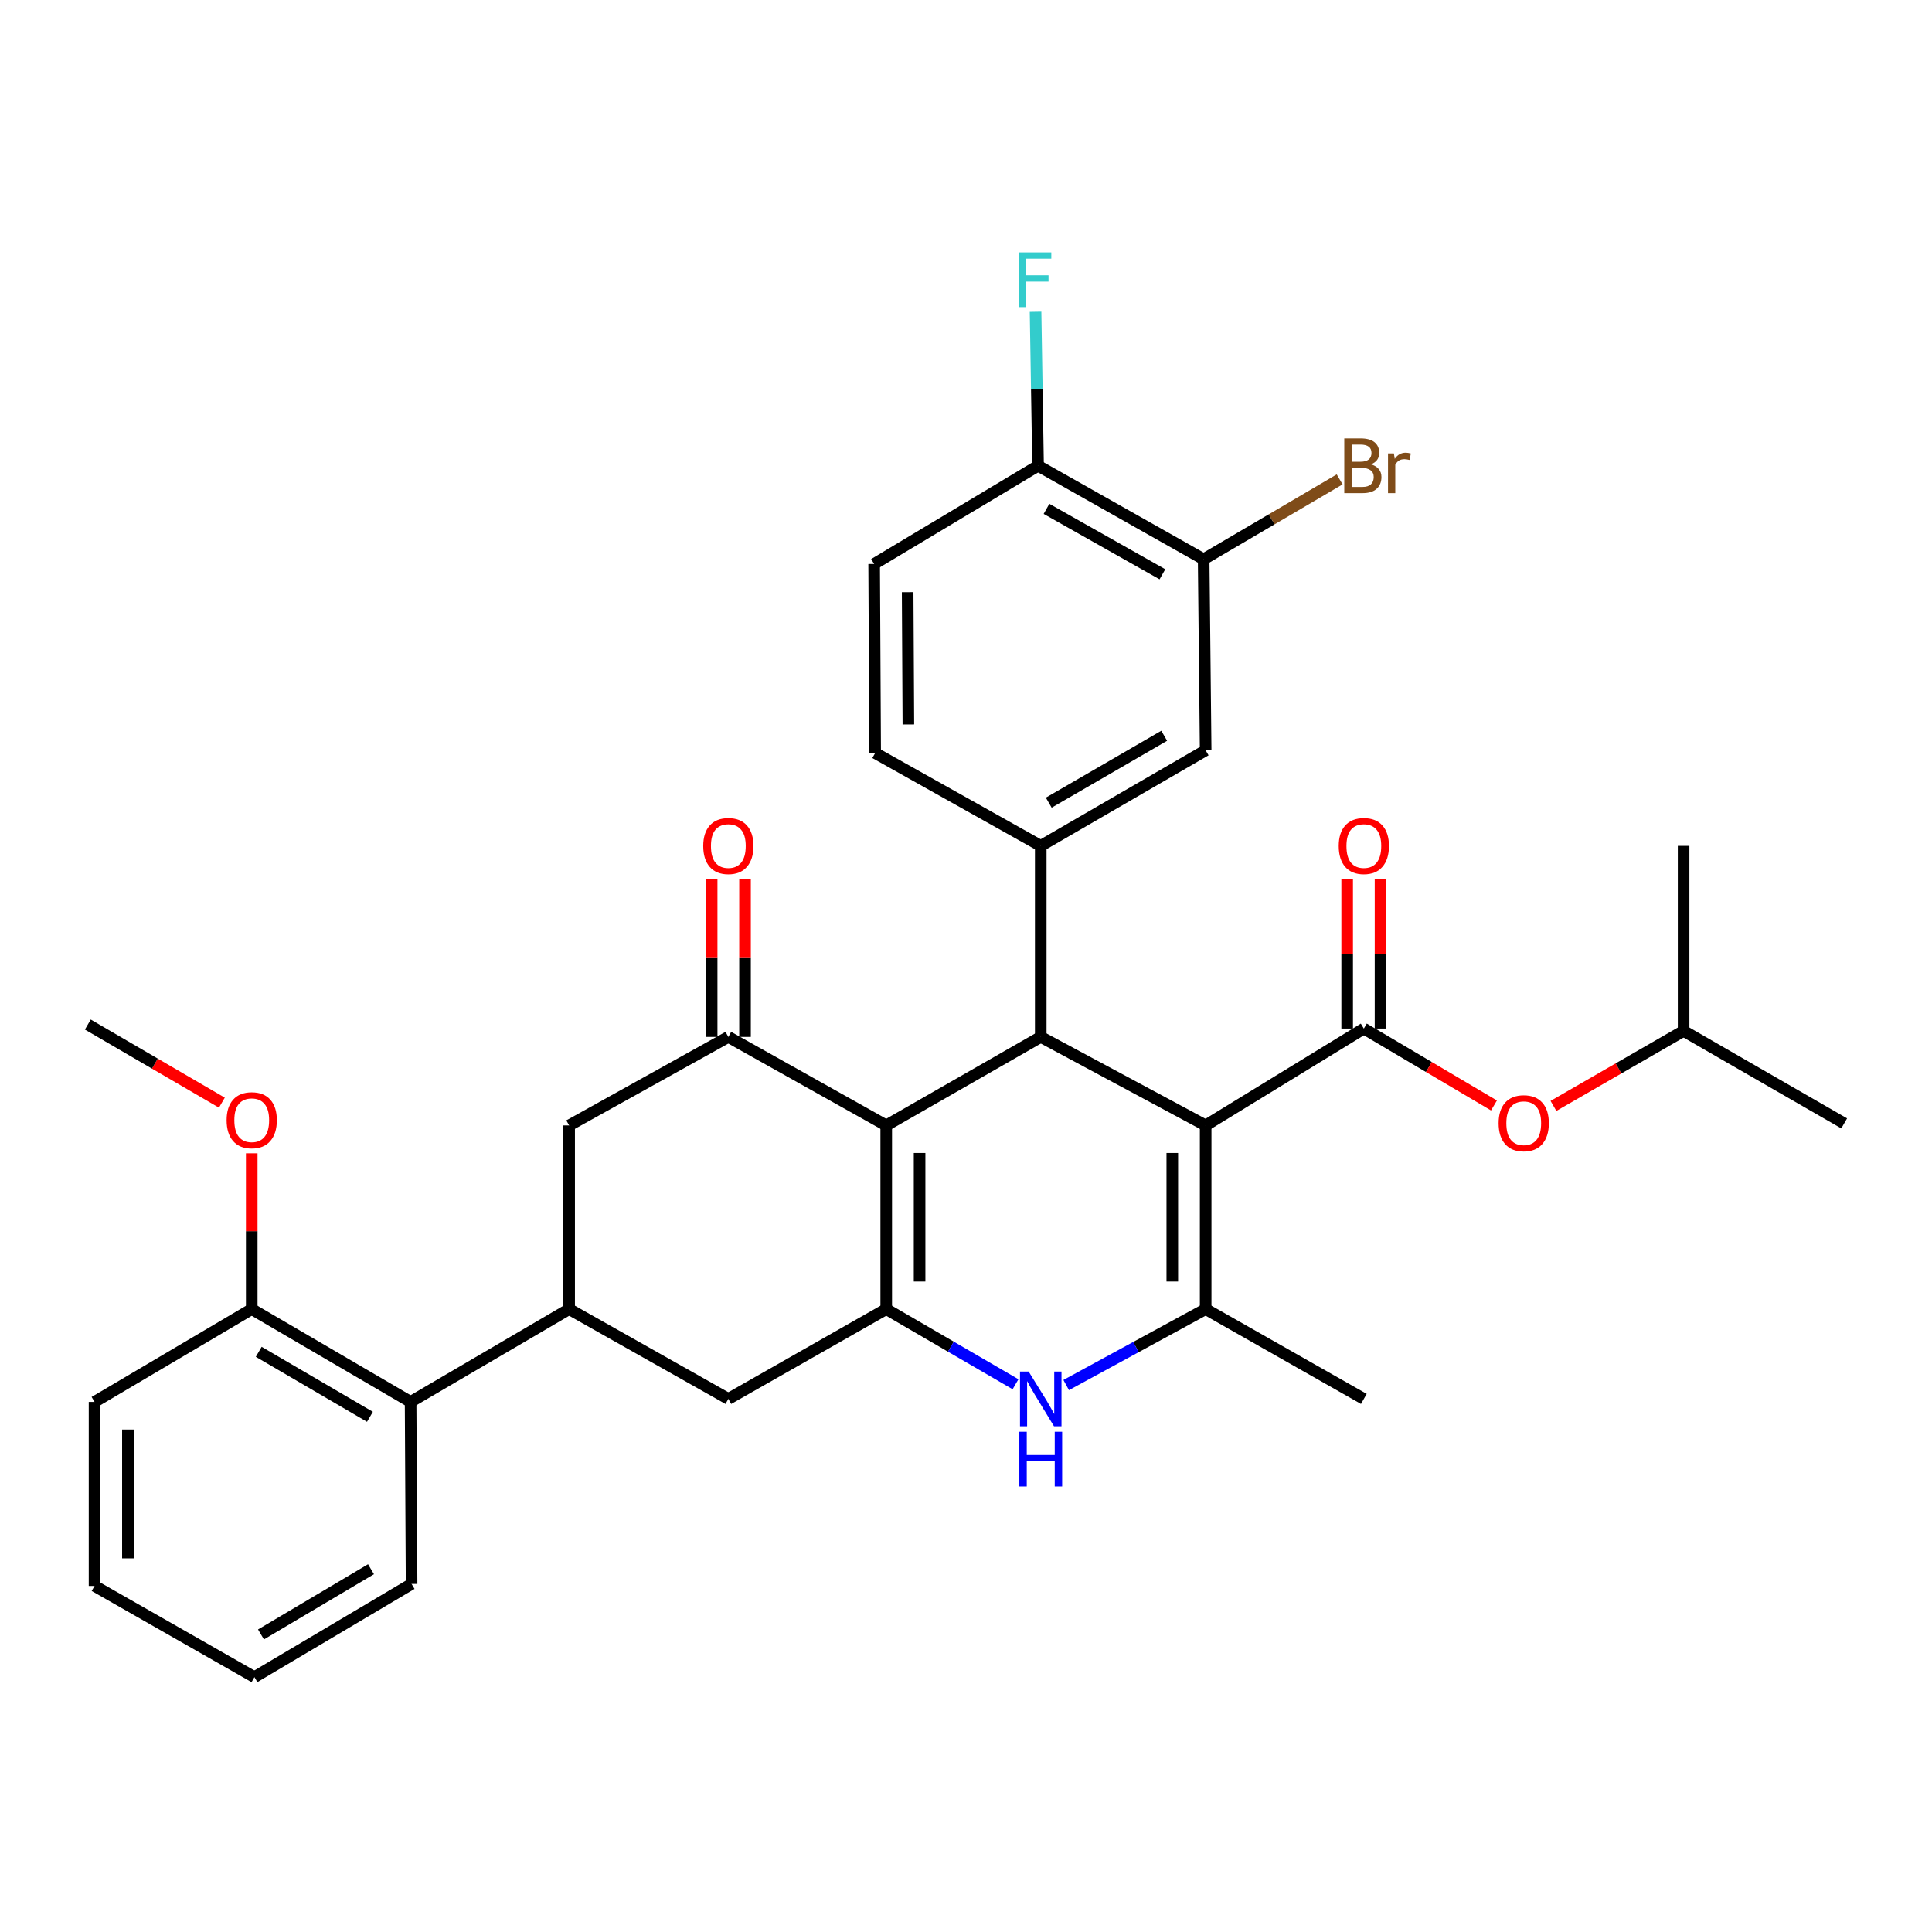 <?xml version='1.0' encoding='iso-8859-1'?>
<svg version='1.1' baseProfile='full'
              xmlns='http://www.w3.org/2000/svg'
                      xmlns:rdkit='http://www.rdkit.org/xml'
                      xmlns:xlink='http://www.w3.org/1999/xlink'
                  xml:space='preserve'
width='1000px' height='1000px' viewBox='0 0 1000 1000'>
<!-- END OF HEADER -->
<rect style='opacity:1.0;fill:#FFFFFF;stroke:none' width='1000' height='1000' x='0' y='0'> </rect>
<path class='bond-1' d='M 624.047,582.519 L 538.689,536.702' style='fill:none;fill-rule:evenodd;stroke:#000000;stroke-width:6px;stroke-linecap:butt;stroke-linejoin:miter;stroke-opacity:1' />
<path class='bond-3' d='M 624.047,582.519 L 624.047,677.585' style='fill:none;fill-rule:evenodd;stroke:#000000;stroke-width:6px;stroke-linecap:butt;stroke-linejoin:miter;stroke-opacity:1' />
<path class='bond-3' d='M 606.78,596.779 L 606.78,663.325' style='fill:none;fill-rule:evenodd;stroke:#000000;stroke-width:6px;stroke-linecap:butt;stroke-linejoin:miter;stroke-opacity:1' />
<path class='bond-4' d='M 624.047,582.519 L 705.923,532.376' style='fill:none;fill-rule:evenodd;stroke:#000000;stroke-width:6px;stroke-linecap:butt;stroke-linejoin:miter;stroke-opacity:1' />
<path class='bond-0' d='M 458.712,582.519 L 538.689,536.702' style='fill:none;fill-rule:evenodd;stroke:#000000;stroke-width:6px;stroke-linecap:butt;stroke-linejoin:miter;stroke-opacity:1' />
<path class='bond-6' d='M 458.712,582.519 L 376.989,536.702' style='fill:none;fill-rule:evenodd;stroke:#000000;stroke-width:6px;stroke-linecap:butt;stroke-linejoin:miter;stroke-opacity:1' />
<path class='bond-33' d='M 458.712,582.519 L 458.712,677.585' style='fill:none;fill-rule:evenodd;stroke:#000000;stroke-width:6px;stroke-linecap:butt;stroke-linejoin:miter;stroke-opacity:1' />
<path class='bond-33' d='M 475.979,596.779 L 475.979,663.325' style='fill:none;fill-rule:evenodd;stroke:#000000;stroke-width:6px;stroke-linecap:butt;stroke-linejoin:miter;stroke-opacity:1' />
<path class='bond-7' d='M 538.689,536.702 L 538.689,437.818' style='fill:none;fill-rule:evenodd;stroke:#000000;stroke-width:6px;stroke-linecap:butt;stroke-linejoin:miter;stroke-opacity:1' />
<path class='bond-2' d='M 458.712,677.585 L 492.174,697.04' style='fill:none;fill-rule:evenodd;stroke:#000000;stroke-width:6px;stroke-linecap:butt;stroke-linejoin:miter;stroke-opacity:1' />
<path class='bond-2' d='M 492.174,697.04 L 525.636,716.494' style='fill:none;fill-rule:evenodd;stroke:#0000FF;stroke-width:6px;stroke-linecap:butt;stroke-linejoin:miter;stroke-opacity:1' />
<path class='bond-9' d='M 458.712,677.585 L 376.989,724.083' style='fill:none;fill-rule:evenodd;stroke:#000000;stroke-width:6px;stroke-linecap:butt;stroke-linejoin:miter;stroke-opacity:1' />
<path class='bond-5' d='M 624.047,677.585 L 587.953,697.247' style='fill:none;fill-rule:evenodd;stroke:#000000;stroke-width:6px;stroke-linecap:butt;stroke-linejoin:miter;stroke-opacity:1' />
<path class='bond-5' d='M 587.953,697.247 L 551.859,716.908' style='fill:none;fill-rule:evenodd;stroke:#0000FF;stroke-width:6px;stroke-linecap:butt;stroke-linejoin:miter;stroke-opacity:1' />
<path class='bond-22' d='M 624.047,677.585 L 705.923,724.083' style='fill:none;fill-rule:evenodd;stroke:#000000;stroke-width:6px;stroke-linecap:butt;stroke-linejoin:miter;stroke-opacity:1' />
<path class='bond-13' d='M 705.923,532.376 L 739.601,552.281' style='fill:none;fill-rule:evenodd;stroke:#000000;stroke-width:6px;stroke-linecap:butt;stroke-linejoin:miter;stroke-opacity:1' />
<path class='bond-13' d='M 739.601,552.281 L 773.279,572.186' style='fill:none;fill-rule:evenodd;stroke:#FF0000;stroke-width:6px;stroke-linecap:butt;stroke-linejoin:miter;stroke-opacity:1' />
<path class='bond-15' d='M 714.557,532.376 L 714.557,493.659' style='fill:none;fill-rule:evenodd;stroke:#000000;stroke-width:6px;stroke-linecap:butt;stroke-linejoin:miter;stroke-opacity:1' />
<path class='bond-15' d='M 714.557,493.659 L 714.557,454.942' style='fill:none;fill-rule:evenodd;stroke:#FF0000;stroke-width:6px;stroke-linecap:butt;stroke-linejoin:miter;stroke-opacity:1' />
<path class='bond-15' d='M 697.29,532.376 L 697.29,493.659' style='fill:none;fill-rule:evenodd;stroke:#000000;stroke-width:6px;stroke-linecap:butt;stroke-linejoin:miter;stroke-opacity:1' />
<path class='bond-15' d='M 697.29,493.659 L 697.29,454.942' style='fill:none;fill-rule:evenodd;stroke:#FF0000;stroke-width:6px;stroke-linecap:butt;stroke-linejoin:miter;stroke-opacity:1' />
<path class='bond-10' d='M 376.989,536.702 L 294.585,582.519' style='fill:none;fill-rule:evenodd;stroke:#000000;stroke-width:6px;stroke-linecap:butt;stroke-linejoin:miter;stroke-opacity:1' />
<path class='bond-16' d='M 385.623,536.702 L 385.623,495.876' style='fill:none;fill-rule:evenodd;stroke:#000000;stroke-width:6px;stroke-linecap:butt;stroke-linejoin:miter;stroke-opacity:1' />
<path class='bond-16' d='M 385.623,495.876 L 385.623,455.05' style='fill:none;fill-rule:evenodd;stroke:#FF0000;stroke-width:6px;stroke-linecap:butt;stroke-linejoin:miter;stroke-opacity:1' />
<path class='bond-16' d='M 368.355,536.702 L 368.355,495.876' style='fill:none;fill-rule:evenodd;stroke:#000000;stroke-width:6px;stroke-linecap:butt;stroke-linejoin:miter;stroke-opacity:1' />
<path class='bond-16' d='M 368.355,495.876 L 368.355,455.05' style='fill:none;fill-rule:evenodd;stroke:#FF0000;stroke-width:6px;stroke-linecap:butt;stroke-linejoin:miter;stroke-opacity:1' />
<path class='bond-11' d='M 538.689,437.818 L 624.047,388.366' style='fill:none;fill-rule:evenodd;stroke:#000000;stroke-width:6px;stroke-linecap:butt;stroke-linejoin:miter;stroke-opacity:1' />
<path class='bond-11' d='M 542.836,415.459 L 602.587,380.842' style='fill:none;fill-rule:evenodd;stroke:#000000;stroke-width:6px;stroke-linecap:butt;stroke-linejoin:miter;stroke-opacity:1' />
<path class='bond-18' d='M 538.689,437.818 L 452.985,389.757' style='fill:none;fill-rule:evenodd;stroke:#000000;stroke-width:6px;stroke-linecap:butt;stroke-linejoin:miter;stroke-opacity:1' />
<path class='bond-8' d='M 294.585,677.585 L 376.989,724.083' style='fill:none;fill-rule:evenodd;stroke:#000000;stroke-width:6px;stroke-linecap:butt;stroke-linejoin:miter;stroke-opacity:1' />
<path class='bond-12' d='M 294.585,677.585 L 212.526,725.637' style='fill:none;fill-rule:evenodd;stroke:#000000;stroke-width:6px;stroke-linecap:butt;stroke-linejoin:miter;stroke-opacity:1' />
<path class='bond-34' d='M 294.585,677.585 L 294.585,582.519' style='fill:none;fill-rule:evenodd;stroke:#000000;stroke-width:6px;stroke-linecap:butt;stroke-linejoin:miter;stroke-opacity:1' />
<path class='bond-14' d='M 624.047,388.366 L 623.011,289.471' style='fill:none;fill-rule:evenodd;stroke:#000000;stroke-width:6px;stroke-linecap:butt;stroke-linejoin:miter;stroke-opacity:1' />
<path class='bond-19' d='M 212.526,725.637 L 130.295,677.585' style='fill:none;fill-rule:evenodd;stroke:#000000;stroke-width:6px;stroke-linecap:butt;stroke-linejoin:miter;stroke-opacity:1' />
<path class='bond-19' d='M 191.48,733.338 L 133.918,699.702' style='fill:none;fill-rule:evenodd;stroke:#000000;stroke-width:6px;stroke-linecap:butt;stroke-linejoin:miter;stroke-opacity:1' />
<path class='bond-26' d='M 212.526,725.637 L 213.035,819.849' style='fill:none;fill-rule:evenodd;stroke:#000000;stroke-width:6px;stroke-linecap:butt;stroke-linejoin:miter;stroke-opacity:1' />
<path class='bond-25' d='M 804.07,572.419 L 837.751,553.002' style='fill:none;fill-rule:evenodd;stroke:#FF0000;stroke-width:6px;stroke-linecap:butt;stroke-linejoin:miter;stroke-opacity:1' />
<path class='bond-25' d='M 837.751,553.002 L 871.432,533.585' style='fill:none;fill-rule:evenodd;stroke:#000000;stroke-width:6px;stroke-linecap:butt;stroke-linejoin:miter;stroke-opacity:1' />
<path class='bond-21' d='M 623.011,289.471 L 658.209,268.804' style='fill:none;fill-rule:evenodd;stroke:#000000;stroke-width:6px;stroke-linecap:butt;stroke-linejoin:miter;stroke-opacity:1' />
<path class='bond-21' d='M 658.209,268.804 L 693.406,248.136' style='fill:none;fill-rule:evenodd;stroke:#7F4C19;stroke-width:6px;stroke-linecap:butt;stroke-linejoin:miter;stroke-opacity:1' />
<path class='bond-35' d='M 623.011,289.471 L 537.298,241.084' style='fill:none;fill-rule:evenodd;stroke:#000000;stroke-width:6px;stroke-linecap:butt;stroke-linejoin:miter;stroke-opacity:1' />
<path class='bond-35' d='M 601.665,297.25 L 541.666,263.379' style='fill:none;fill-rule:evenodd;stroke:#000000;stroke-width:6px;stroke-linecap:butt;stroke-linejoin:miter;stroke-opacity:1' />
<path class='bond-17' d='M 537.298,241.084 L 452.457,291.918' style='fill:none;fill-rule:evenodd;stroke:#000000;stroke-width:6px;stroke-linecap:butt;stroke-linejoin:miter;stroke-opacity:1' />
<path class='bond-23' d='M 537.298,241.084 L 536.65,201.225' style='fill:none;fill-rule:evenodd;stroke:#000000;stroke-width:6px;stroke-linecap:butt;stroke-linejoin:miter;stroke-opacity:1' />
<path class='bond-23' d='M 536.65,201.225 L 536.003,161.367' style='fill:none;fill-rule:evenodd;stroke:#33CCCC;stroke-width:6px;stroke-linecap:butt;stroke-linejoin:miter;stroke-opacity:1' />
<path class='bond-20' d='M 452.985,389.757 L 452.457,291.918' style='fill:none;fill-rule:evenodd;stroke:#000000;stroke-width:6px;stroke-linecap:butt;stroke-linejoin:miter;stroke-opacity:1' />
<path class='bond-20' d='M 470.173,374.988 L 469.803,306.5' style='fill:none;fill-rule:evenodd;stroke:#000000;stroke-width:6px;stroke-linecap:butt;stroke-linejoin:miter;stroke-opacity:1' />
<path class='bond-24' d='M 130.295,677.585 L 130.295,637.264' style='fill:none;fill-rule:evenodd;stroke:#000000;stroke-width:6px;stroke-linecap:butt;stroke-linejoin:miter;stroke-opacity:1' />
<path class='bond-24' d='M 130.295,637.264 L 130.295,596.943' style='fill:none;fill-rule:evenodd;stroke:#FF0000;stroke-width:6px;stroke-linecap:butt;stroke-linejoin:miter;stroke-opacity:1' />
<path class='bond-27' d='M 130.295,677.585 L 48.937,725.637' style='fill:none;fill-rule:evenodd;stroke:#000000;stroke-width:6px;stroke-linecap:butt;stroke-linejoin:miter;stroke-opacity:1' />
<path class='bond-28' d='M 114.84,570.732 L 80.147,550.518' style='fill:none;fill-rule:evenodd;stroke:#FF0000;stroke-width:6px;stroke-linecap:butt;stroke-linejoin:miter;stroke-opacity:1' />
<path class='bond-28' d='M 80.147,550.518 L 45.455,530.304' style='fill:none;fill-rule:evenodd;stroke:#000000;stroke-width:6px;stroke-linecap:butt;stroke-linejoin:miter;stroke-opacity:1' />
<path class='bond-29' d='M 871.432,533.585 L 954.545,581.463' style='fill:none;fill-rule:evenodd;stroke:#000000;stroke-width:6px;stroke-linecap:butt;stroke-linejoin:miter;stroke-opacity:1' />
<path class='bond-30' d='M 871.432,533.585 L 871.432,437.818' style='fill:none;fill-rule:evenodd;stroke:#000000;stroke-width:6px;stroke-linecap:butt;stroke-linejoin:miter;stroke-opacity:1' />
<path class='bond-31' d='M 213.035,819.849 L 131.686,868.074' style='fill:none;fill-rule:evenodd;stroke:#000000;stroke-width:6px;stroke-linecap:butt;stroke-linejoin:miter;stroke-opacity:1' />
<path class='bond-31' d='M 192.027,812.229 L 135.083,845.986' style='fill:none;fill-rule:evenodd;stroke:#000000;stroke-width:6px;stroke-linecap:butt;stroke-linejoin:miter;stroke-opacity:1' />
<path class='bond-36' d='M 48.937,725.637 L 48.937,820.886' style='fill:none;fill-rule:evenodd;stroke:#000000;stroke-width:6px;stroke-linecap:butt;stroke-linejoin:miter;stroke-opacity:1' />
<path class='bond-36' d='M 66.204,739.924 L 66.204,806.598' style='fill:none;fill-rule:evenodd;stroke:#000000;stroke-width:6px;stroke-linecap:butt;stroke-linejoin:miter;stroke-opacity:1' />
<path class='bond-32' d='M 131.686,868.074 L 48.937,820.886' style='fill:none;fill-rule:evenodd;stroke:#000000;stroke-width:6px;stroke-linecap:butt;stroke-linejoin:miter;stroke-opacity:1' />
<path  class='atom-6' d='M 532.429 709.923
L 541.709 724.923
Q 542.629 726.403, 544.109 729.083
Q 545.589 731.763, 545.669 731.923
L 545.669 709.923
L 549.429 709.923
L 549.429 738.243
L 545.549 738.243
L 535.589 721.843
Q 534.429 719.923, 533.189 717.723
Q 531.989 715.523, 531.629 714.843
L 531.629 738.243
L 527.949 738.243
L 527.949 709.923
L 532.429 709.923
' fill='#0000FF'/>
<path  class='atom-6' d='M 527.609 741.075
L 531.449 741.075
L 531.449 753.115
L 545.929 753.115
L 545.929 741.075
L 549.769 741.075
L 549.769 769.395
L 545.929 769.395
L 545.929 756.315
L 531.449 756.315
L 531.449 769.395
L 527.609 769.395
L 527.609 741.075
' fill='#0000FF'/>
<path  class='atom-14' d='M 775.682 581.371
Q 775.682 574.571, 779.042 570.771
Q 782.402 566.971, 788.682 566.971
Q 794.962 566.971, 798.322 570.771
Q 801.682 574.571, 801.682 581.371
Q 801.682 588.251, 798.282 592.171
Q 794.882 596.051, 788.682 596.051
Q 782.442 596.051, 779.042 592.171
Q 775.682 588.291, 775.682 581.371
M 788.682 592.851
Q 793.002 592.851, 795.322 589.971
Q 797.682 587.051, 797.682 581.371
Q 797.682 575.811, 795.322 573.011
Q 793.002 570.171, 788.682 570.171
Q 784.362 570.171, 782.002 572.971
Q 779.682 575.771, 779.682 581.371
Q 779.682 587.091, 782.002 589.971
Q 784.362 592.851, 788.682 592.851
' fill='#FF0000'/>
<path  class='atom-16' d='M 692.923 437.898
Q 692.923 431.098, 696.283 427.298
Q 699.643 423.498, 705.923 423.498
Q 712.203 423.498, 715.563 427.298
Q 718.923 431.098, 718.923 437.898
Q 718.923 444.778, 715.523 448.698
Q 712.123 452.578, 705.923 452.578
Q 699.683 452.578, 696.283 448.698
Q 692.923 444.818, 692.923 437.898
M 705.923 449.378
Q 710.243 449.378, 712.563 446.498
Q 714.923 443.578, 714.923 437.898
Q 714.923 432.338, 712.563 429.538
Q 710.243 426.698, 705.923 426.698
Q 701.603 426.698, 699.243 429.498
Q 696.923 432.298, 696.923 437.898
Q 696.923 443.618, 699.243 446.498
Q 701.603 449.378, 705.923 449.378
' fill='#FF0000'/>
<path  class='atom-17' d='M 363.989 437.898
Q 363.989 431.098, 367.349 427.298
Q 370.709 423.498, 376.989 423.498
Q 383.269 423.498, 386.629 427.298
Q 389.989 431.098, 389.989 437.898
Q 389.989 444.778, 386.589 448.698
Q 383.189 452.578, 376.989 452.578
Q 370.749 452.578, 367.349 448.698
Q 363.989 444.818, 363.989 437.898
M 376.989 449.378
Q 381.309 449.378, 383.629 446.498
Q 385.989 443.578, 385.989 437.898
Q 385.989 432.338, 383.629 429.538
Q 381.309 426.698, 376.989 426.698
Q 372.669 426.698, 370.309 429.498
Q 367.989 432.298, 367.989 437.898
Q 367.989 443.618, 370.309 446.498
Q 372.669 449.378, 376.989 449.378
' fill='#FF0000'/>
<path  class='atom-22' d='M 709.555 240.364
Q 712.275 241.124, 713.635 242.804
Q 715.035 244.444, 715.035 246.884
Q 715.035 250.804, 712.515 253.044
Q 710.035 255.244, 705.315 255.244
L 695.795 255.244
L 695.795 226.924
L 704.155 226.924
Q 708.995 226.924, 711.435 228.884
Q 713.875 230.844, 713.875 234.444
Q 713.875 238.724, 709.555 240.364
M 699.595 230.124
L 699.595 239.004
L 704.155 239.004
Q 706.955 239.004, 708.395 237.884
Q 709.875 236.724, 709.875 234.444
Q 709.875 230.124, 704.155 230.124
L 699.595 230.124
M 705.315 252.044
Q 708.075 252.044, 709.555 250.724
Q 711.035 249.404, 711.035 246.884
Q 711.035 244.564, 709.395 243.404
Q 707.795 242.204, 704.715 242.204
L 699.595 242.204
L 699.595 252.044
L 705.315 252.044
' fill='#7F4C19'/>
<path  class='atom-22' d='M 721.475 234.684
L 721.915 237.524
Q 724.075 234.324, 727.595 234.324
Q 728.715 234.324, 730.235 234.724
L 729.635 238.084
Q 727.915 237.684, 726.955 237.684
Q 725.275 237.684, 724.155 238.364
Q 723.075 239.004, 722.195 240.564
L 722.195 255.244
L 718.435 255.244
L 718.435 234.684
L 721.475 234.684
' fill='#7F4C19'/>
<path  class='atom-24' d='M 527.314 130.639
L 544.154 130.639
L 544.154 133.879
L 531.114 133.879
L 531.114 142.479
L 542.714 142.479
L 542.714 145.759
L 531.114 145.759
L 531.114 158.959
L 527.314 158.959
L 527.314 130.639
' fill='#33CCCC'/>
<path  class='atom-25' d='M 117.295 579.817
Q 117.295 573.017, 120.655 569.217
Q 124.015 565.417, 130.295 565.417
Q 136.575 565.417, 139.935 569.217
Q 143.295 573.017, 143.295 579.817
Q 143.295 586.697, 139.895 590.617
Q 136.495 594.497, 130.295 594.497
Q 124.055 594.497, 120.655 590.617
Q 117.295 586.737, 117.295 579.817
M 130.295 591.297
Q 134.615 591.297, 136.935 588.417
Q 139.295 585.497, 139.295 579.817
Q 139.295 574.257, 136.935 571.457
Q 134.615 568.617, 130.295 568.617
Q 125.975 568.617, 123.615 571.417
Q 121.295 574.217, 121.295 579.817
Q 121.295 585.537, 123.615 588.417
Q 125.975 591.297, 130.295 591.297
' fill='#FF0000'/>
</svg>
